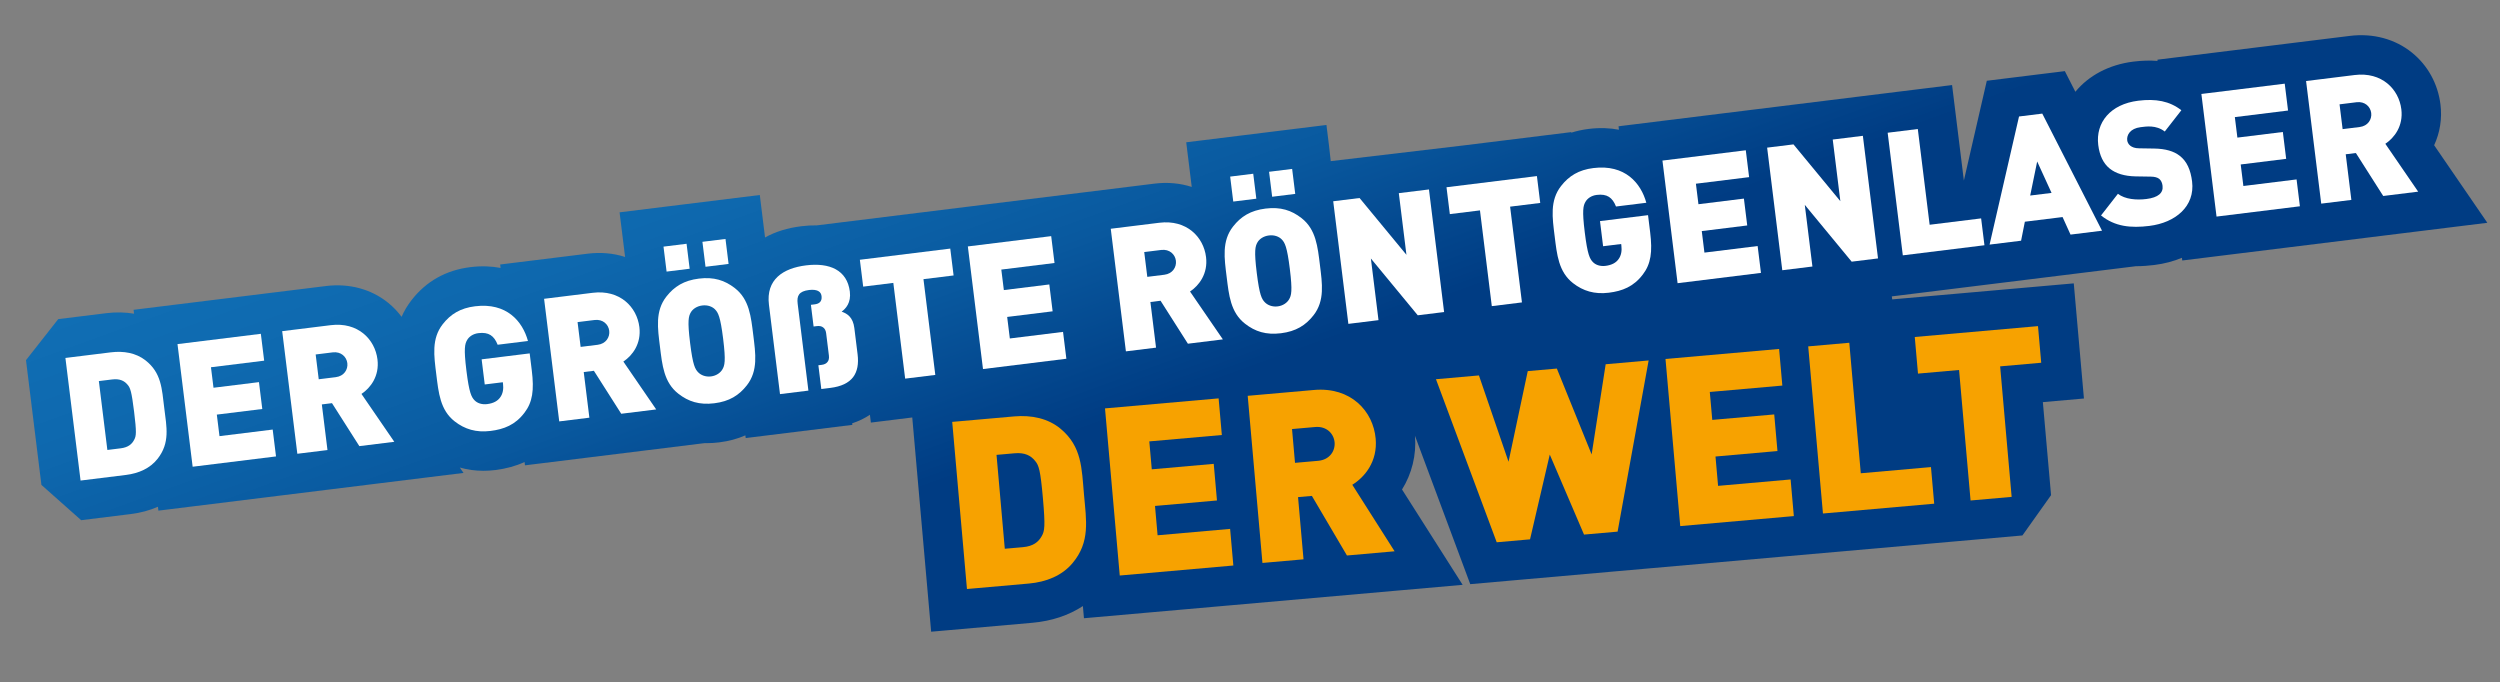 <?xml version="1.0" encoding="UTF-8"?><svg id="Ebene_1" xmlns="http://www.w3.org/2000/svg" xmlns:xlink="http://www.w3.org/1999/xlink" viewBox="0 0 2029.77 554.07"><rect x="0" y="0" width="2029.77" height="554.07" fill="#808080" stroke="none"/><defs><style>.cls-1{fill:#f7a200;}.cls-2{fill:#fff;}.cls-3{fill:url(#Unbenannter_Verlauf_2);}</style><linearGradient id="Unbenannter_Verlauf_2" x1="902.93" y1="-52.33" x2="1145.94" y2="615.32" gradientUnits="userSpaceOnUse"><stop offset="0" stop-color="#106eb4"/><stop offset=".14" stop-color="#0e68ae"/><stop offset=".31" stop-color="#09599f"/><stop offset=".49" stop-color="#014087"/><stop offset=".52" stop-color="#003c83"/></linearGradient></defs><path class="cls-3" d="M2019.5,180.9l-43.2-62.97c4.69-10.14,6.57-21.54,5.13-33.13-2.06-16.69-10.24-31.61-23.03-41.99-13.73-11.15-31.7-16-50.58-13.66l-25,3.09h0s-43.1,5.33-43.1,5.33l-3.09,.38-85,10.51,.12,.99c-6.2-.47-12.72-.29-19.63,.57-20.03,2.48-36.41,11.46-47.11,24.49l-8.55-16.76-19.69,2.43-21.46,2.65-22.21,2.74-18.62,81.02-9.58-77.53-44.59,5.51-95.07,11.75h0s-4.05,.5-4.05,.5l-17.66,2.18-5.76,.71-18.7,2.31h0s-85,10.51-85,10.51l.35,2.79c-7.16-1.37-15.34-1.79-24.61-.65-4.92,.61-9.62,1.63-14.07,3.05l-.06-.45-87.66,10.83-107.58,12.72-1.39-12.4-2.1-16.96-113.85,14.07,4.48,36.24c-9.41-3.04-19.69-3.98-30.25-2.68l-56.03,6.93h0s-81.92,10.12-81.92,10.12l-10.6,1.31-38.66,4.78h0s-86.98,10.75-86.98,10.75c-4.01-.06-8.21,.16-12.64,.71-11.22,1.39-21.03,4.45-29.36,9.13l-4.26-34.5-113.85,14.07,4.48,36.24c-9.41-3.04-19.69-3.98-30.25-2.68l-71.18,8.8,.35,2.79c-7.16-1.37-15.35-1.79-24.61-.65-19.68,2.43-35.69,11.41-47.61,26.68-3.51,4.5-6.16,9.07-8.15,13.65-3.11-4.18-6.74-7.99-10.85-11.33-13.73-11.15-31.69-16-50.58-13.66l-25,3.09-131.18,16.21,.39,3.16c-7.19-1.22-14.8-1.38-22.73-.4l-38.84,4.8-26.17,33.33,12.52,101.27,32.28,28.65,40.37-4.99c7.93-.98,15.27-2.98,21.95-5.92l.39,3.16,85-10.51,162.71-20.11-3-4.37c6.11,1.75,12.48,2.64,19.1,2.64,3.2,0,6.45-.2,9.76-.61,8.77-1.08,16.65-3.26,23.72-6.52l.33,2.7,145.85-18.03c.56,.01,1.12,.03,1.68,.03,3.3,0,6.69-.21,10.15-.64,7.73-.96,14.8-2.85,21.27-5.7l.27,2.19,72.58-8.97c.07,0,.15-.02,.22-.03l13.78-1.7-.16-1.27c5.32-1.72,10.13-4.04,14.42-6.95l.79,6.36,33.59-4.15,12.36,140.11,2.98,33.83,14.61-1.29,67.58-5.96c15.63-1.38,29.49-6.02,41-13.58l.87,9.89,115.86-10.22h0s191.6-16.9,191.6-16.9l-49.21-77.4c7.97-12.78,11.79-27.95,10.51-43.59l44.87,120.44,30.42-2.68,13.11-1.16,59.46-5.24,13.12-1.16,30.64-2.7h0l110.55-9.75h0s119.85-10.57,119.85-10.57l19.22-1.7,15.01-1.32h0s36.93-3.26,36.93-3.26l23.26-32.72-6.66-75.53,33.35-2.94-8.25-93.48-147.42,13-.3-2.44,3.84-.47,20.63-2.55h0s13.48-1.67,13.48-1.67h0s160.18-19.8,160.18-19.8c5.46,0,10.53-.45,15.01-1,8.08-1,15.57-3,22.39-5.84l.27,2.19,85-10.5h0s162.71-20.11,162.71-20.11Z"/><g><path class="cls-1" d="M870.8,457.21c-8.51,10.16-21.31,15.32-35.41,16.57l-50.31,4.44-11.97-135.69,50.31-4.44c14.1-1.24,27.6,1.6,37.77,10.11,17.21,14.42,17.03,31.92,18.91,53.26s5.13,38.54-9.3,55.75Zm-30.37-82.98c-3.45-4.31-8.29-6.95-16.68-6.21l-14.67,1.29,6.72,76.23,14.67-1.29c8.39-.74,12.69-4.19,15.34-9.03,2.33-4.05,2.97-7.75,.93-30.81-2.02-22.87-3.31-26.6-6.31-30.17Z"/><path class="cls-1" d="M909.13,467.27l-11.97-135.69,92.24-8.13,2.62,29.73-58.89,5.19,2,22.68,50.31-4.44,2.62,29.73-50.31,4.44,2.1,23.82,58.89-5.19,2.62,29.73-92.24,8.13Z"/><path class="cls-1" d="M1093.6,451.01l-28.47-48.38-11.24,.99,4.45,50.5-33.35,2.94-11.97-135.69,53.74-4.74c30.11-2.66,48.19,17.26,50.16,39.56,1.63,18.49-8.78,31.12-18.98,37.4l34.34,54.01-38.69,3.41Zm-25.72-104.32l-18.87,1.66,2.42,27.44,18.87-1.66c9.15-.81,13.9-7.95,13.27-15-.62-7.05-6.55-13.25-15.69-12.44Z"/><path class="cls-1" d="M1313.33,431.63l-27.25,2.4-27.81-64.96-16.02,68.82-27.06,2.39-49.32-132.39,34.88-3.08,24.04,70.09,15.6-73.59,23.63-2.08,28.24,69.72,11.4-73.22,34.88-3.08-25.2,138.97Z"/><path class="cls-1" d="M1364.2,427.14l-11.97-135.69,92.24-8.13,2.62,29.73-58.89,5.19,2,22.68,50.31-4.44,2.62,29.73-50.31,4.44,2.1,23.82,58.89-5.19,2.62,29.73-92.24,8.13Z"/><path class="cls-1" d="M1480.07,416.92l-11.97-135.69,33.35-2.94,9.34,105.96,56.98-5.03,2.62,29.73-90.33,7.97Z"/><path class="cls-1" d="M1623.93,297.45l9.34,105.96-33.35,2.94-9.34-105.96-33.35,2.94-2.62-29.73,100.05-8.82,2.62,29.73-33.35,2.94Z"/></g><g><path class="cls-2" d="M127.95,372.5c-6,7.7-15.29,11.83-25.63,13.1l-36.91,4.56-12.3-99.54,36.91-4.56c10.35-1.28,20.35,.46,28.05,6.47,13.04,10.17,13.35,23.05,15.29,38.71,1.94,15.66,4.77,28.23-5.4,41.26Zm-24.48-60.28c-2.65-3.08-6.28-4.9-12.44-4.14l-10.77,1.33,6.91,55.92,10.77-1.33c6.15-.76,9.23-3.41,11.05-7.04,1.61-3.04,1.98-5.78-.11-22.7-2.07-16.78-3.12-19.49-5.42-22.04Z"/><path class="cls-2" d="M156.41,378.92l-12.3-99.54,67.67-8.36,2.7,21.81-43.2,5.34,2.06,16.64,36.91-4.56,2.7,21.81-36.91,4.56,2.16,17.48,43.2-5.34,2.7,21.81-67.67,8.36Z"/><path class="cls-2" d="M291.74,362.2l-22.19-34.87-8.25,1.02,4.58,37.05-24.47,3.02-12.3-99.54,39.43-4.87c22.09-2.73,35.91,11.46,37.93,27.82,1.68,13.56-5.66,23.13-13,28.01l26.66,38.86-28.38,3.51Zm-21.61-76.11l-13.84,1.71,2.49,20.13,13.84-1.71c6.71-.83,10.02-6.21,9.38-11.38-.64-5.17-5.16-9.58-11.87-8.75Z"/><path class="cls-2" d="M425.79,335.13c-7.44,9.86-16.65,13.41-27.56,14.76-11.6,1.43-20.9-1.39-29.06-7.76-11.78-9.19-13.09-23.22-14.94-38.18-1.85-14.96-4-28.89,5.19-40.67,6.37-8.17,14.28-13.12,26.3-14.61,25.58-3.16,38.54,12.13,42.94,28.19l-24.61,3.04c-2.89-7.31-7.25-10.46-15.64-9.42-4.47,.55-7.59,2.92-9.11,5.53-1.87,3.21-2.86,6.74-.61,24.92,2.25,18.17,4.08,21.5,6.68,24.16,2.11,2.15,5.69,3.55,10.17,3,5.17-.64,8.48-2.61,10.42-5.26,2.45-3.14,2.93-7.32,2.46-11.09l-.17-1.4-14.68,1.81-2.52-20.41,39.01-4.82,1.71,13.84c1.99,16.08,.63,25.76-5.97,34.38Z"/><path class="cls-2" d="M504.38,335.92l-22.19-34.87-8.25,1.02,4.58,37.05-24.47,3.02-12.3-99.54,39.43-4.87c22.09-2.73,35.91,11.46,37.93,27.82,1.68,13.56-5.66,23.13-13,28.01l26.66,38.86-28.38,3.51Zm-21.61-76.11l-13.84,1.71,2.49,20.13,13.84-1.71c6.71-.83,10.02-6.21,9.38-11.38-.64-5.17-5.16-9.58-11.87-8.75Z"/><path class="cls-2" d="M606.41,312.8c-6.37,8.17-14.28,13.12-26.44,14.62-12.16,1.5-21.04-1.38-29.2-7.75-11.78-9.19-13.09-23.22-14.94-38.18-1.85-14.96-4-28.89,5.19-40.67,6.37-8.17,14.28-13.12,26.44-14.62,12.16-1.5,21.03,1.38,29.2,7.75,11.78,9.19,13.09,23.22,14.94,38.18,1.85,14.96,4,28.89-5.19,40.67Zm-65.2-92.29l-2.51-20.27,18.73-2.32,2.51,20.27-18.73,2.32Zm39.27,30.63c-2.11-2.15-5.85-3.68-10.32-3.12-4.47,.55-7.73,2.94-9.25,5.54-1.87,3.21-2.86,6.74-.61,24.92,2.25,18.17,4.04,21.22,6.64,23.88,2.11,2.15,5.87,3.82,10.34,3.26,4.47-.55,7.71-3.08,9.23-5.68,1.87-3.21,2.88-6.6,.63-24.78-2.25-18.17-4.06-21.36-6.66-24.02Zm-7.67-34.54l-2.51-20.27,18.73-2.32,2.51,20.27-18.73,2.32Z"/><path class="cls-2" d="M692.61,306.27c-3.55,4.56-9.43,7.55-18.52,8.68l-7.27,.9-2.38-19.29,2.66-.33c2.1-.26,3.71-1.03,4.69-2.28,1.12-1.27,1.45-3.16,1.2-5.26l-2.23-18.04c-.28-2.24-1.03-3.71-2.28-4.69-1.27-1.12-3.16-1.46-5.26-1.2l-2.66,.33-2.18-17.61,3.22-.4c2.94-.36,6.01-1.88,5.43-6.63-.21-1.68-.94-3.01-2.18-3.85-1.71-1.21-4.59-1.56-7.95-1.15-8.25,1.02-10.07,4.65-9.28,11.08l8.73,70.6-23.07,2.85-8.97-72.56c-2.54-20.55,11.52-29.67,30.12-31.97,19.15-2.37,33.4,3.82,35.56,21.3,1.12,9.09-3.27,13.75-6.65,16.29,4.59,1.56,9.22,4.54,10.31,13.35l2.63,21.25c.95,7.69-.12,13.92-3.66,18.62Z"/><path class="cls-2" d="M749.77,226.67l9.61,77.73-24.47,3.02-9.61-77.73-24.47,3.02-2.7-21.81,73.4-9.07,2.7,21.81-24.47,3.02Z"/><path class="cls-2" d="M798.1,299.62l-12.3-99.54,67.67-8.36,2.7,21.81-43.2,5.34,2.06,16.64,36.91-4.56,2.7,21.81-36.91,4.56,2.16,17.48,43.2-5.34,2.7,21.81-67.67,8.36Z"/><path class="cls-2" d="M964.46,279.05l-22.19-34.87-8.25,1.02,4.58,37.05-24.47,3.02-12.3-99.54,39.43-4.87c22.09-2.73,35.91,11.46,37.93,27.82,1.68,13.56-5.66,23.13-13,28.01l26.66,38.86-28.38,3.51Zm-21.61-76.11l-13.84,1.71,2.49,20.13,13.84-1.71c6.71-.83,10.02-6.21,9.38-11.38-.64-5.17-5.16-9.58-11.87-8.75Z"/><path class="cls-2" d="M1066.49,255.94c-6.37,8.17-14.28,13.12-26.44,14.62-12.16,1.5-21.04-1.37-29.2-7.75-11.78-9.19-13.09-23.22-14.94-38.18-1.85-14.96-4-28.89,5.19-40.67,6.37-8.17,14.28-13.12,26.44-14.62,12.16-1.5,21.03,1.37,29.2,7.75,11.78,9.19,13.09,23.22,14.94,38.18,1.85,14.96,4,28.89-5.19,40.67Zm-65.2-92.29l-2.51-20.27,18.73-2.32,2.51,20.27-18.73,2.32Zm39.27,30.63c-2.11-2.15-5.85-3.68-10.32-3.12-4.47,.55-7.73,2.94-9.25,5.54-1.87,3.21-2.86,6.74-.61,24.92,2.25,18.17,4.04,21.22,6.64,23.88,2.11,2.15,5.87,3.82,10.34,3.26,4.47-.55,7.71-3.08,9.23-5.68,1.87-3.21,2.88-6.6,.63-24.78-2.25-18.17-4.06-21.36-6.66-24.02Zm-7.68-34.54l-2.51-20.27,18.73-2.32,2.51,20.27-18.73,2.32Z"/><path class="cls-2" d="M1151.09,255.99l-38.06-46.11,6.19,50.05-24.47,3.02-12.3-99.54,21.39-2.64,38.06,46.11-6.19-50.05,24.47-3.02,12.3,99.54-21.39,2.64Z"/><path class="cls-2" d="M1226.07,167.8l9.61,77.73-24.47,3.02-9.61-77.73-24.47,3.02-2.7-21.81,73.4-9.07,2.7,21.81-24.47,3.02Z"/><path class="cls-2" d="M1333.79,222.9c-7.44,9.86-16.65,13.41-27.56,14.76-11.6,1.43-20.9-1.39-29.06-7.76-11.78-9.19-13.09-23.22-14.94-38.18-1.85-14.96-4-28.89,5.19-40.67,6.37-8.17,14.28-13.12,26.3-14.61,25.58-3.16,38.54,12.13,42.94,28.19l-24.61,3.04c-2.89-7.31-7.25-10.46-15.64-9.42-4.47,.55-7.59,2.92-9.11,5.53-1.87,3.21-2.86,6.74-.61,24.92,2.25,18.17,4.08,21.5,6.68,24.16,2.11,2.15,5.69,3.55,10.17,3,5.17-.64,8.48-2.61,10.42-5.26,2.45-3.14,2.93-7.32,2.46-11.09l-.17-1.4-14.68,1.81-2.52-20.41,39.01-4.82,1.71,13.84c1.99,16.08,.63,25.76-5.97,34.38Z"/><path class="cls-2" d="M1362.05,229.91l-12.3-99.54,67.67-8.36,2.7,21.81-43.2,5.34,2.06,16.64,36.91-4.56,2.7,21.81-36.91,4.56,2.16,17.48,43.2-5.34,2.7,21.81-67.67,8.36Z"/><path class="cls-2" d="M1503.39,212.45l-38.06-46.11,6.19,50.05-24.47,3.02-12.3-99.54,21.39-2.64,38.06,46.11-6.19-50.05,24.47-3.02,12.3,99.54-21.39,2.64Z"/><path class="cls-2" d="M1544.91,207.31l-12.3-99.54,24.47-3.02,9.61,77.73,41.8-5.17,2.7,21.81-66.27,8.19Z"/><path class="cls-2" d="M1681.07,190.48l-6.45-14.25-30.62,3.78-3.06,15.42-25.58,3.16,23.91-104.02,18.87-2.33,48.51,95.07-25.58,3.16Zm-27.07-59.39l-5.67,27.67,17.34-2.14-11.67-25.53Z"/><path class="cls-2" d="M1745.21,183.41c-15.24,1.88-28.03,.62-39.37-8.48l13.72-17.59c5.81,4.53,15.12,5.23,23.09,4.24,9.65-1.19,13.86-4.98,13.15-10.71-.29-2.38-1.09-4.27-2.68-5.63-1.41-1.1-3.63-1.82-6.9-1.84l-12.23-.19c-8.96-.17-16.04-2.28-21.08-6.34-5.2-4.18-8.27-10.62-9.32-19.15-2.25-18.18,9.81-33.15,32.46-35.95,14.26-1.76,25.44,.26,35.02,7.74l-13.48,17.28c-7.07-5.51-15.27-4.07-19.6-3.54-8.53,1.05-11.42,6.38-10.88,10.71,.16,1.26,.8,3.02,2.53,4.37,1.41,1.1,3.67,2.1,7.21,2.09l12.23,.19c9.1,.15,15.88,2.15,20.59,5.83,5.95,4.52,8.96,11.67,10.11,20.89,2.5,20.27-13.61,33.48-34.58,36.07Z"/><path class="cls-2" d="M1799.62,175.83l-12.3-99.54,67.67-8.36,2.7,21.81-43.2,5.34,2.06,16.64,36.91-4.56,2.7,21.81-36.91,4.56,2.16,17.48,43.2-5.34,2.7,21.81-67.67,8.36Z"/><path class="cls-2" d="M1934.95,159.11l-22.19-34.87-8.25,1.02,4.58,37.05-24.47,3.02-12.3-99.54,39.42-4.87c22.09-2.73,35.91,11.46,37.93,27.82,1.68,13.56-5.66,23.13-13,28.01l26.66,38.86-28.38,3.51Zm-21.61-76.11l-13.84,1.71,2.49,20.13,13.84-1.71c6.71-.83,10.02-6.21,9.38-11.38-.64-5.17-5.16-9.58-11.87-8.75Z"/></g></svg>